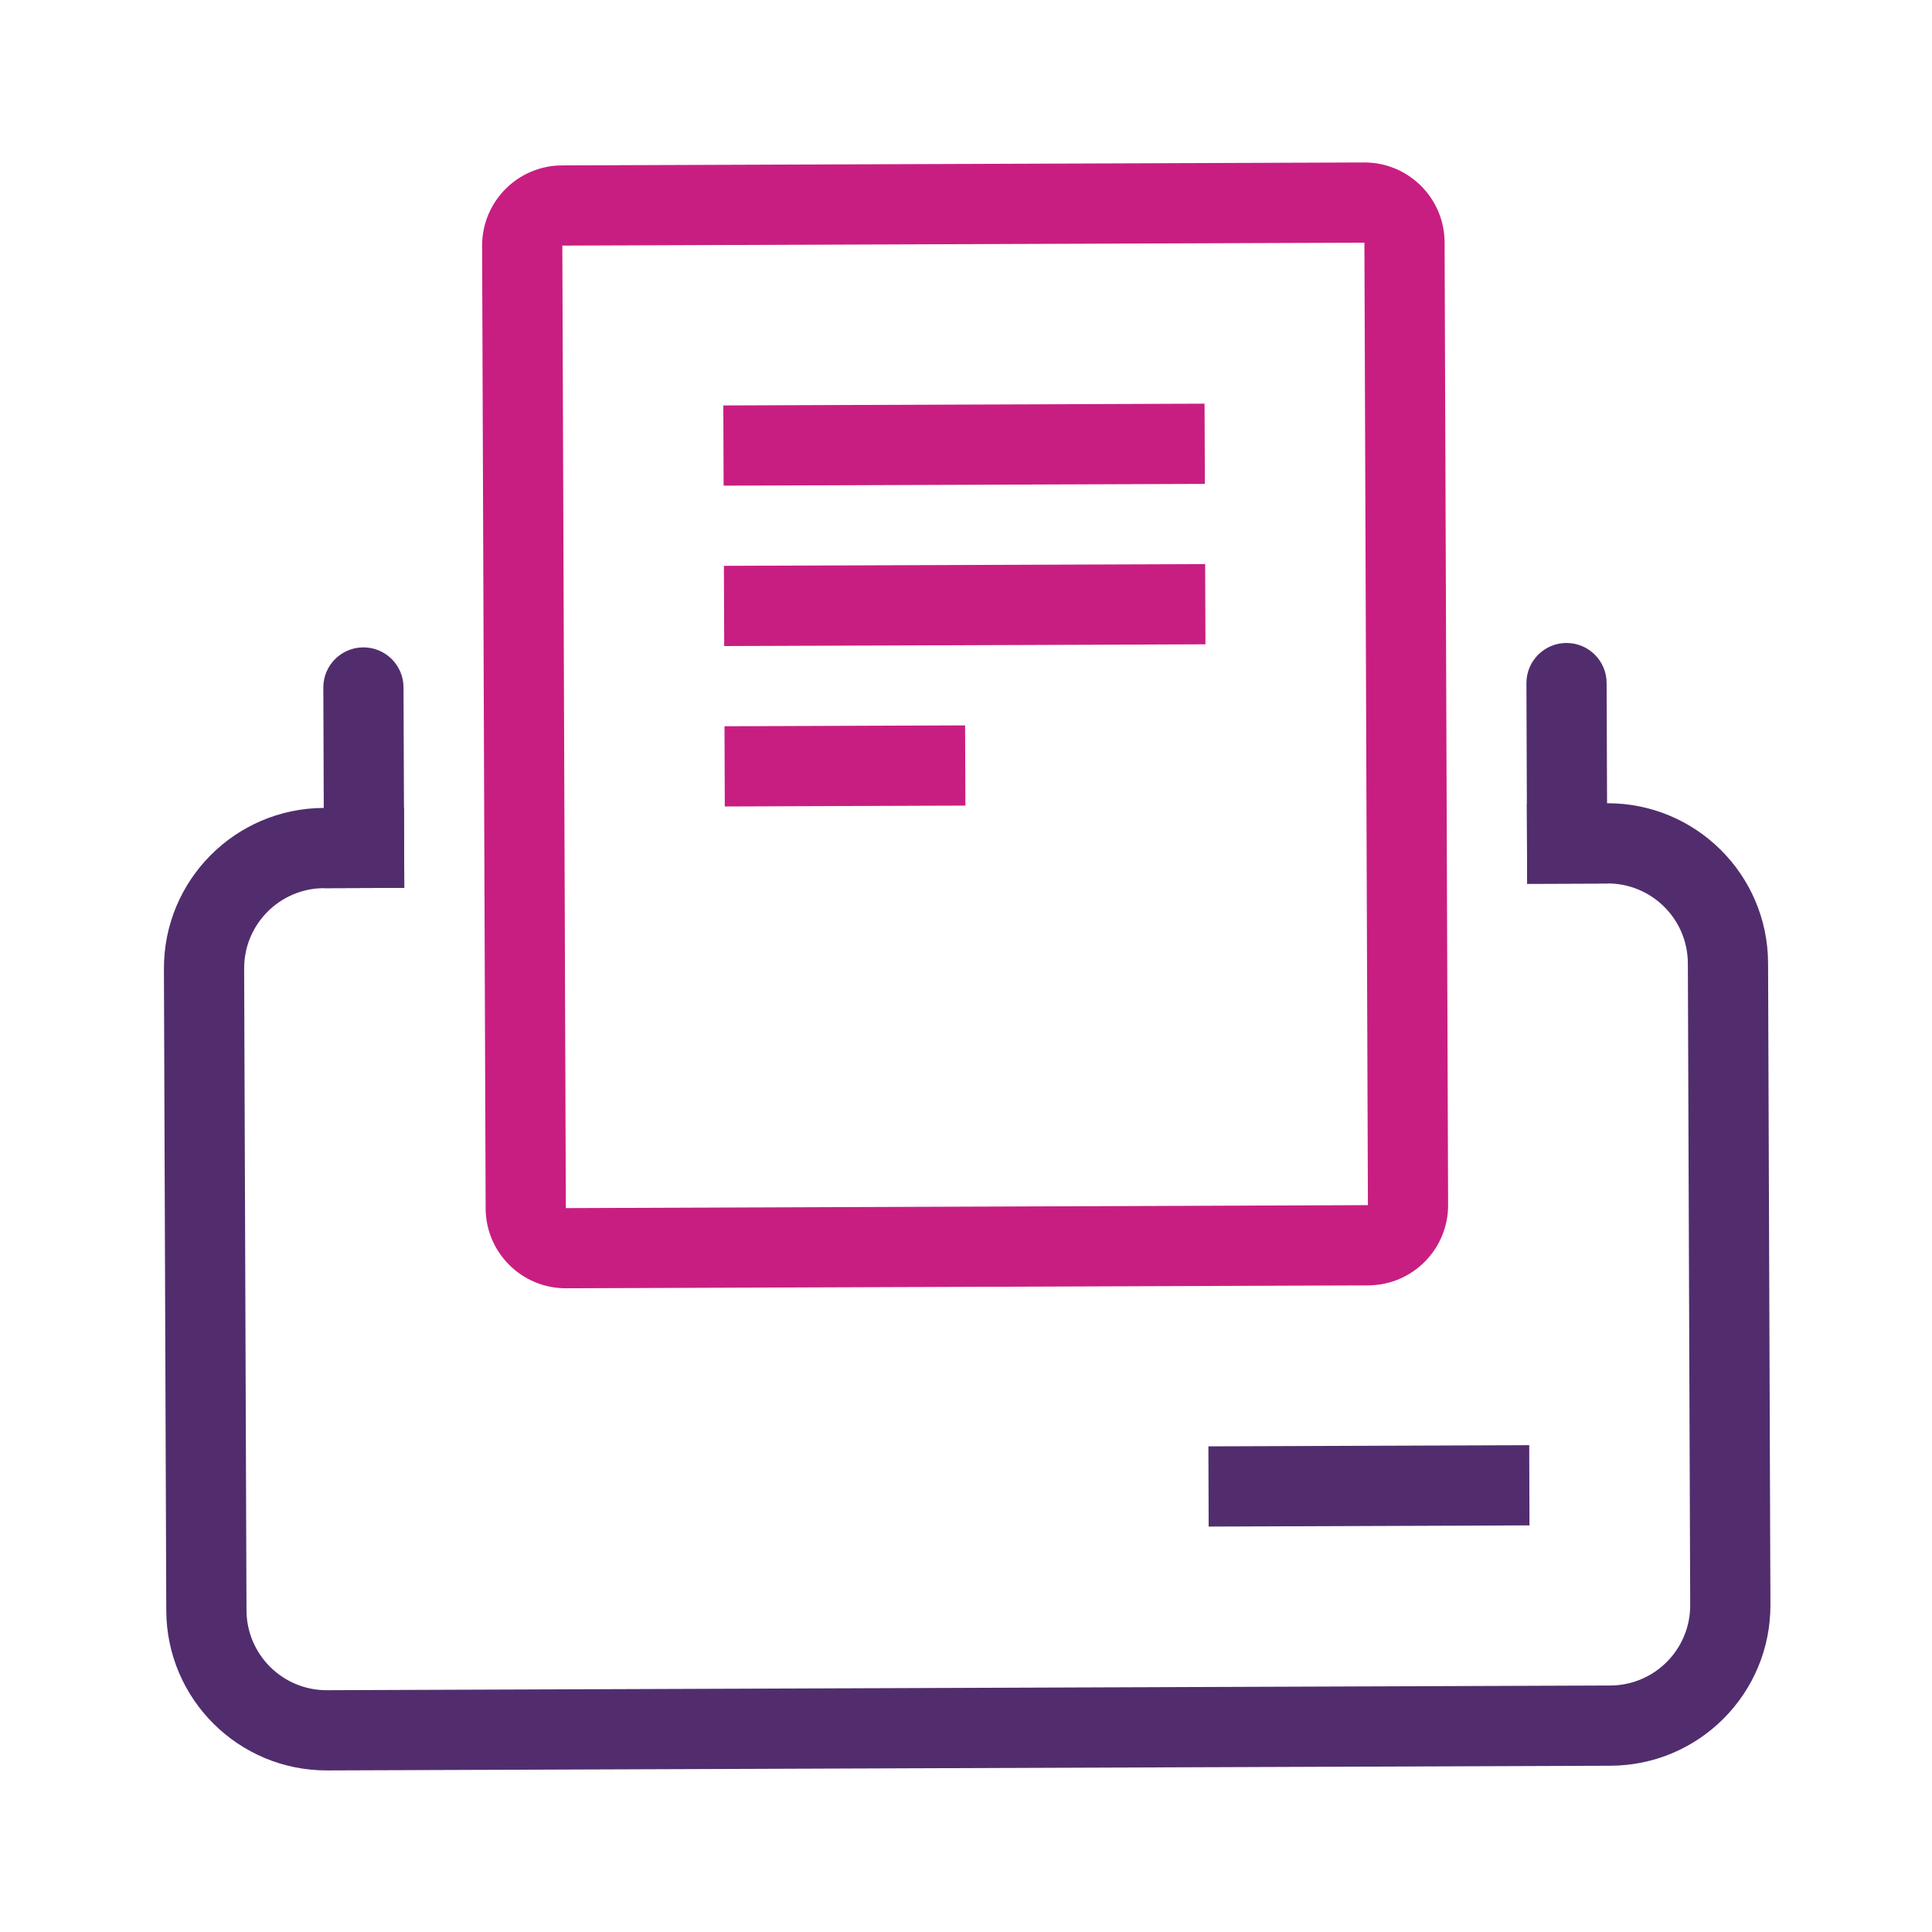 <svg width="65" height="65" viewBox="0 0 65 65" fill="none" xmlns="http://www.w3.org/2000/svg">
<path fill-rule="evenodd" clip-rule="evenodd" d="M16.22 8.273C16.215 6.783 17.419 5.57 18.909 5.565L45.894 5.466C47.384 5.46 48.596 6.664 48.602 8.155L48.72 40.536C48.726 42.026 47.522 43.239 46.032 43.245L19.047 43.343C17.557 43.349 16.344 42.145 16.339 40.654L16.22 8.273ZM19.037 40.645L18.919 8.263L45.904 8.164L46.022 40.546L19.037 40.645Z" fill="#C81E82"/>
<path d="M40.655 48.661L51.449 48.622L51.458 51.32L40.664 51.36L40.655 48.661Z" fill="#512D6D"/>
<path d="M24.335 13.641L40.526 13.581L40.536 16.28L24.345 16.339L24.335 13.641Z" fill="#C81E82"/>
<path d="M24.355 19.037L40.546 18.978L40.556 21.677L24.365 21.736L24.355 19.037Z" fill="#C81E82"/>
<path d="M24.375 24.434L32.47 24.405L32.48 27.103L24.385 27.133L24.375 24.434Z" fill="#C81E82"/>
<path fill-rule="evenodd" clip-rule="evenodd" d="M56.786 32.411L56.865 53.999C56.87 55.489 55.667 56.702 54.176 56.707L11.001 56.865C9.511 56.871 8.298 55.667 8.293 54.177L8.214 32.589C8.208 31.099 9.412 29.886 10.902 29.881L13.601 29.871L13.591 27.172L10.893 27.182C7.912 27.193 5.504 29.618 5.515 32.599L5.594 54.187C5.605 57.167 8.03 59.575 11.011 59.564L54.186 59.406C57.167 59.395 59.575 56.97 59.564 53.989L59.485 32.401C59.474 29.421 57.049 27.013 54.068 27.024L51.37 27.034L51.379 29.733L54.078 29.723C55.568 29.717 56.781 30.921 56.786 32.411Z" fill="#512D6D"/>
<path d="M10.878 23.134C10.875 22.389 11.477 21.783 12.222 21.78C12.967 21.777 13.573 22.379 13.576 23.125L13.601 29.871L10.902 29.881L10.878 23.134Z" fill="#512D6D"/>
<path d="M51.355 22.986C51.352 22.241 51.954 21.635 52.699 21.632C53.444 21.63 54.05 22.231 54.053 22.977L54.078 29.723L51.379 29.733L51.355 22.986Z" fill="#512D6D"/>
</svg>
